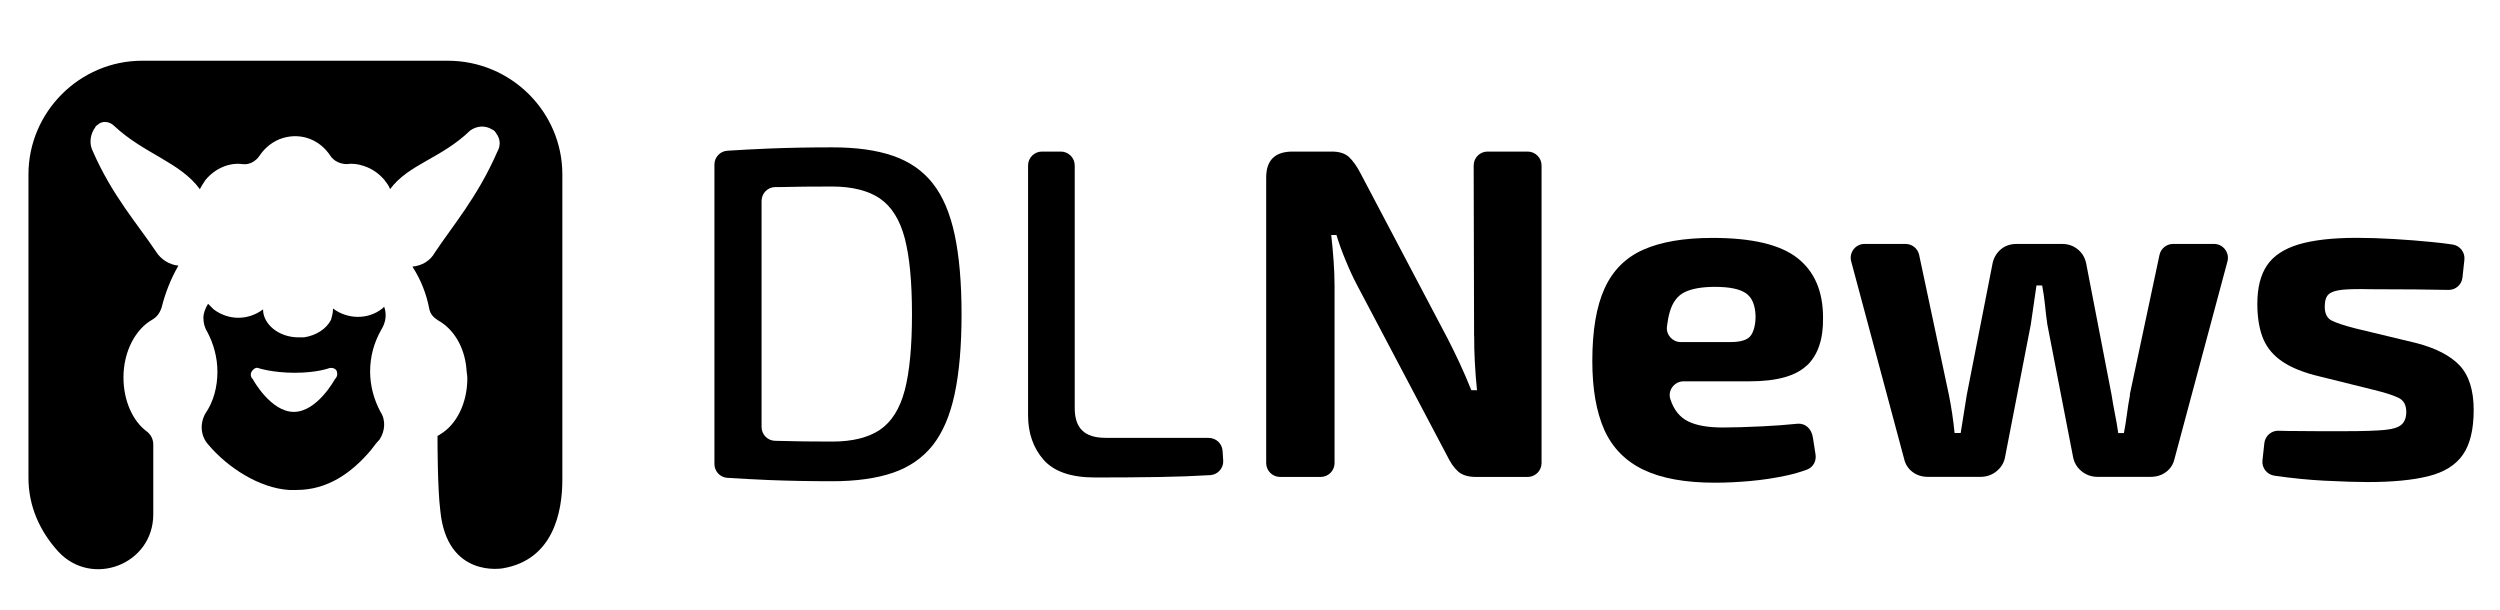 <svg width="164" height="40" viewBox="0 0 164 40" fill="none" xmlns="http://www.w3.org/2000/svg">
                                <path d="M61.191 12.031C60.531 11.194 59.658 10.594 58.575 10.22C57.492 9.847 56.169 9.666 54.599 9.666C53.116 9.666 51.738 9.693 50.469 9.743C49.513 9.784 48.595 9.829 47.712 9.888C47.234 9.92 46.866 10.316 46.866 10.794C46.866 14.219 46.866 27.02 46.866 30.441C46.866 30.918 47.234 31.314 47.712 31.346C48.595 31.401 49.513 31.451 50.469 31.492C51.738 31.542 53.112 31.569 54.599 31.569C56.164 31.569 57.492 31.383 58.575 31.014C59.658 30.641 60.526 30.041 61.191 29.204C61.85 28.366 62.328 27.243 62.628 25.833C62.928 24.422 63.078 22.685 63.078 20.619C63.078 18.554 62.928 16.821 62.628 15.406C62.328 13.996 61.85 12.868 61.191 12.036V12.031ZM59.349 25.61C59.03 26.815 58.489 27.675 57.724 28.194C56.96 28.707 55.918 28.967 54.599 28.967C53.28 28.967 52.12 28.953 51.056 28.922C50.983 28.922 50.91 28.922 50.837 28.917C50.346 28.903 49.959 28.498 49.959 28.007V13.182C49.959 12.686 50.355 12.281 50.846 12.272H51.165C52.175 12.245 53.321 12.236 54.599 12.236C55.877 12.236 56.96 12.5 57.724 13.023C58.489 13.55 59.03 14.415 59.349 15.62C59.667 16.826 59.826 18.491 59.826 20.615C59.826 22.739 59.667 24.404 59.349 25.61Z" fill="currentColor"></path>
                                <path d="M72.513 28.721C71.831 28.721 71.326 28.562 70.998 28.244C70.666 27.925 70.502 27.434 70.502 26.774V10.853C70.502 10.352 70.093 9.943 69.592 9.943H68.35C67.85 9.943 67.441 10.352 67.441 10.853V27.238C67.441 28.412 67.782 29.39 68.46 30.163C69.142 30.937 70.266 31.323 71.831 31.323C73.254 31.323 74.678 31.314 76.097 31.291C77.212 31.273 78.308 31.233 79.395 31.169C79.896 31.137 80.278 30.7 80.242 30.2L80.201 29.576C80.169 29.099 79.773 28.726 79.291 28.726H72.504L72.513 28.721Z" fill="currentColor"></path>
                                <path d="M96.705 22.039C96.705 22.616 96.718 23.199 96.75 23.786C96.782 24.372 96.827 24.977 96.891 25.596H96.518C96.272 24.977 96.013 24.381 95.745 23.804C95.476 23.226 95.217 22.703 94.972 22.225L89.249 11.367C89.003 10.894 88.748 10.539 88.489 10.298C88.23 10.061 87.857 9.943 87.361 9.943H84.795C83.64 9.943 83.062 10.512 83.062 11.644V30.377C83.062 30.877 83.472 31.287 83.972 31.287H86.638C87.138 31.287 87.547 30.877 87.547 30.377V18.791C87.547 18.236 87.525 17.672 87.484 17.103C87.443 16.535 87.393 15.975 87.329 15.415H87.67C87.834 15.952 88.034 16.507 88.275 17.085C88.512 17.663 88.753 18.19 89.003 18.663L94.912 29.863C95.14 30.336 95.385 30.695 95.654 30.932C95.922 31.169 96.313 31.287 96.827 31.287H100.217C100.717 31.287 101.126 30.877 101.126 30.377V10.853C101.126 10.352 100.717 9.943 100.217 9.943H97.582C97.078 9.943 96.673 10.352 96.673 10.857L96.7 22.039H96.705Z" fill="currentColor"></path>
                                <path d="M118.54 23.972C119.263 23.281 119.614 22.235 119.591 20.833C119.591 19.1 119.027 17.799 117.903 16.921C116.779 16.043 114.928 15.607 112.349 15.607C110.47 15.607 108.955 15.866 107.8 16.38C106.644 16.894 105.798 17.74 105.262 18.918C104.725 20.092 104.456 21.684 104.456 23.681C104.456 25.519 104.72 27.02 105.243 28.198C105.771 29.372 106.626 30.245 107.809 30.814C108.996 31.383 110.556 31.665 112.494 31.665C113.236 31.665 114.009 31.628 114.814 31.555C115.619 31.483 116.402 31.364 117.166 31.201C117.658 31.096 118.113 30.964 118.531 30.809C118.949 30.655 119.163 30.245 119.1 29.822L118.927 28.708C118.831 28.08 118.394 27.752 117.908 27.798C117.148 27.875 116.388 27.93 115.633 27.966C114.592 28.016 113.718 28.044 113.018 28.044C112.049 28.044 111.289 27.912 110.743 27.643C110.197 27.375 109.81 26.897 109.583 26.206L109.574 26.183C109.387 25.605 109.842 25.014 110.447 25.014H114.778C116.552 25.014 117.798 24.668 118.522 23.977L118.54 23.972ZM113.527 22.439H110.256C109.715 22.439 109.287 21.962 109.351 21.425C109.396 21.052 109.456 20.729 109.538 20.46C109.724 19.819 110.052 19.387 110.529 19.159C111.002 18.932 111.662 18.818 112.508 18.818C113.454 18.818 114.132 18.959 114.532 19.237C114.933 19.514 115.146 20.015 115.165 20.738C115.165 21.275 115.064 21.693 114.869 21.989C114.673 22.289 114.223 22.439 113.522 22.439H113.527Z" fill="currentColor"></path>
                                <path d="M139.729 25.905C139.647 26.337 139.579 26.756 139.529 27.156C139.479 27.557 139.411 27.975 139.329 28.407H138.956C138.892 27.975 138.824 27.552 138.738 27.138C138.656 26.724 138.583 26.315 138.519 25.901L136.881 17.426C136.818 16.994 136.641 16.648 136.34 16.389C136.04 16.13 135.685 16.002 135.271 16.002H132.301C131.868 16.002 131.505 16.13 131.218 16.389C130.931 16.648 130.754 16.98 130.69 17.394L129.021 25.901C128.957 26.315 128.893 26.733 128.821 27.152C128.748 27.575 128.68 27.993 128.621 28.403H128.22C128.179 27.989 128.129 27.575 128.066 27.152C128.002 26.729 127.929 26.31 127.847 25.901L125.896 16.721C125.805 16.302 125.436 16.002 125.004 16.002H122.315C121.715 16.002 121.283 16.571 121.438 17.148L124.904 30.077C124.986 30.45 125.172 30.741 125.459 30.959C125.746 31.177 126.087 31.282 126.478 31.282H129.912C130.326 31.282 130.686 31.155 130.995 30.896C131.304 30.636 131.491 30.304 131.55 29.89L133.219 21.293C133.283 20.86 133.343 20.433 133.406 20.01C133.47 19.587 133.529 19.159 133.592 18.727H133.965C134.048 19.159 134.111 19.587 134.152 20.01C134.193 20.433 134.243 20.86 134.307 21.293L135.976 29.89C136.04 30.304 136.222 30.636 136.531 30.896C136.841 31.155 137.2 31.282 137.614 31.282H141.08C141.472 31.282 141.813 31.173 142.099 30.959C142.386 30.741 142.572 30.45 142.654 30.077L146.121 17.148C146.275 16.571 145.838 16.002 145.242 16.002H142.554C142.126 16.002 141.753 16.302 141.663 16.721L139.711 25.901L139.729 25.905Z" fill="currentColor"></path>
                                <path d="M161.351 23.972C160.732 23.322 159.781 22.835 158.503 22.503L154.513 21.543C153.79 21.356 153.276 21.188 152.967 21.033C152.657 20.879 152.503 20.574 152.503 20.119C152.503 19.728 152.589 19.455 152.767 19.3C152.939 19.146 153.244 19.05 153.681 19.005C154.113 18.964 154.732 18.954 155.537 18.973C156.483 18.973 157.461 18.977 158.462 18.986C159.181 18.995 159.899 19.005 160.618 19.018C161.087 19.027 161.487 18.677 161.537 18.209L161.664 17.044C161.719 16.562 161.382 16.116 160.9 16.043C160.486 15.979 160.036 15.925 159.558 15.879C158.735 15.797 157.889 15.729 157.02 15.679C156.151 15.629 155.35 15.602 154.609 15.602C153.021 15.602 151.747 15.748 150.788 16.034C149.828 16.325 149.137 16.78 148.713 17.412C148.29 18.04 148.081 18.882 148.081 19.933C148.081 20.756 148.19 21.47 148.404 22.066C148.622 22.666 148.995 23.172 149.532 23.581C150.069 23.995 150.82 24.336 151.788 24.6L155.655 25.56C156.419 25.746 156.974 25.919 157.325 26.087C157.675 26.251 157.852 26.561 157.852 27.015C157.852 27.388 157.748 27.666 157.543 27.852C157.338 28.039 156.956 28.157 156.397 28.207C155.842 28.257 155.036 28.285 153.986 28.285H151.943C151.261 28.285 150.633 28.28 150.055 28.271C149.846 28.271 149.65 28.262 149.469 28.257C148.995 28.244 148.595 28.598 148.541 29.067L148.418 30.204C148.363 30.691 148.713 31.132 149.2 31.205C150.369 31.373 151.461 31.482 152.471 31.533C153.726 31.596 154.677 31.623 155.319 31.623C156.947 31.623 158.276 31.496 159.308 31.237C160.341 30.978 161.091 30.509 161.564 29.831C162.037 29.149 162.274 28.171 162.274 26.893C162.274 25.614 161.965 24.618 161.346 23.968L161.351 23.972Z" fill="currentColor"></path>
                                <path fill-rule="evenodd" clip-rule="evenodd" d="M29.366 3.984H9.323C5.229 3.984 1.867 7.345 1.867 11.44V31.355C1.867 33.188 2.599 34.84 3.823 36.182C6.025 38.565 10.055 37.037 10.055 33.739V29.158C10.055 28.79 9.873 28.485 9.628 28.303C8.713 27.63 8.099 26.288 8.099 24.759C8.099 23.049 8.895 21.584 9.991 20.97C10.296 20.788 10.478 20.542 10.601 20.174C10.847 19.196 11.211 18.281 11.702 17.426C11.092 17.367 10.542 16.998 10.237 16.512C9.013 14.678 7.367 12.845 6.084 9.911C5.838 9.424 5.902 8.81 6.266 8.324C6.266 8.264 6.325 8.264 6.389 8.201C6.693 7.896 7.185 7.955 7.49 8.26C9.446 10.093 11.829 10.643 13.112 12.413C13.235 12.167 13.358 11.986 13.481 11.803C14.09 11.071 15.009 10.643 15.923 10.766C16.351 10.825 16.779 10.584 17.024 10.216C17.393 9.665 17.939 9.238 18.553 9.056C19.776 8.687 20.995 9.179 21.669 10.216C21.914 10.584 22.342 10.766 22.77 10.766C23.138 10.707 23.502 10.766 23.87 10.889C24.421 11.071 24.849 11.376 25.217 11.803C25.34 11.986 25.522 12.172 25.585 12.413C26.809 10.762 28.947 10.398 30.84 8.565C31.267 8.26 31.817 8.196 32.304 8.505C32.427 8.565 32.486 8.628 32.55 8.751C32.795 9.056 32.855 9.484 32.673 9.852L32.614 9.975C31.331 12.909 29.743 14.742 28.52 16.575C28.215 17.126 27.664 17.431 27.055 17.49C27.605 18.345 27.969 19.264 28.156 20.237C28.215 20.606 28.46 20.847 28.765 21.033C29.743 21.584 30.476 22.744 30.599 24.209C30.599 24.391 30.657 24.577 30.657 24.818C30.657 26.47 29.925 27.875 28.884 28.485C28.824 28.544 28.761 28.544 28.701 28.608V28.912C28.701 28.912 28.701 32.088 28.884 33.493C29.311 37.956 32.977 37.282 32.977 37.282C36.276 36.732 36.89 33.616 36.89 31.478V11.44C36.89 7.345 33.528 3.984 29.375 3.984H29.366Z" fill="currentColor"></path>
                                <path fill-rule="evenodd" clip-rule="evenodd" d="M25.203 20.114C25.203 20.154 25.203 20.154 25.203 20.114L25.081 20.237C24.166 20.97 22.82 20.97 21.842 20.237V20.296C21.842 20.542 21.783 20.724 21.719 20.97C21.414 21.579 20.741 22.007 19.945 22.13H19.576C18.294 22.13 17.256 21.274 17.256 20.296C16.278 21.029 14.995 21.029 14.018 20.296C13.895 20.174 13.772 20.051 13.649 19.928C13.467 20.233 13.344 20.538 13.344 20.842C13.344 21.147 13.403 21.452 13.59 21.757C14.018 22.553 14.263 23.467 14.263 24.386C14.263 25.364 14.018 26.342 13.467 27.134C13.099 27.807 13.162 28.598 13.649 29.149C14.932 30.677 17.011 32.019 18.967 32.142H19.453C21.469 32.142 23.061 31.041 24.344 29.513C24.526 29.267 24.712 29.026 24.894 28.84C25.263 28.289 25.322 27.557 24.953 27.006C24.526 26.21 24.28 25.296 24.28 24.377C24.28 23.399 24.526 22.485 25.012 21.629C25.317 21.143 25.381 20.592 25.194 20.101L25.203 20.114ZM22.087 24.331C22.146 24.513 22.147 24.7 21.965 24.882C21.965 24.882 20.805 27.02 19.276 27.02C17.748 27.02 16.588 24.882 16.588 24.882C16.406 24.7 16.406 24.454 16.588 24.272C16.71 24.149 16.833 24.09 16.956 24.149C16.956 24.149 17.87 24.454 19.34 24.454C20.809 24.454 21.601 24.149 21.601 24.149C21.846 24.09 22.028 24.209 22.087 24.331Z" fill="currentColor"></path>
                            </svg>